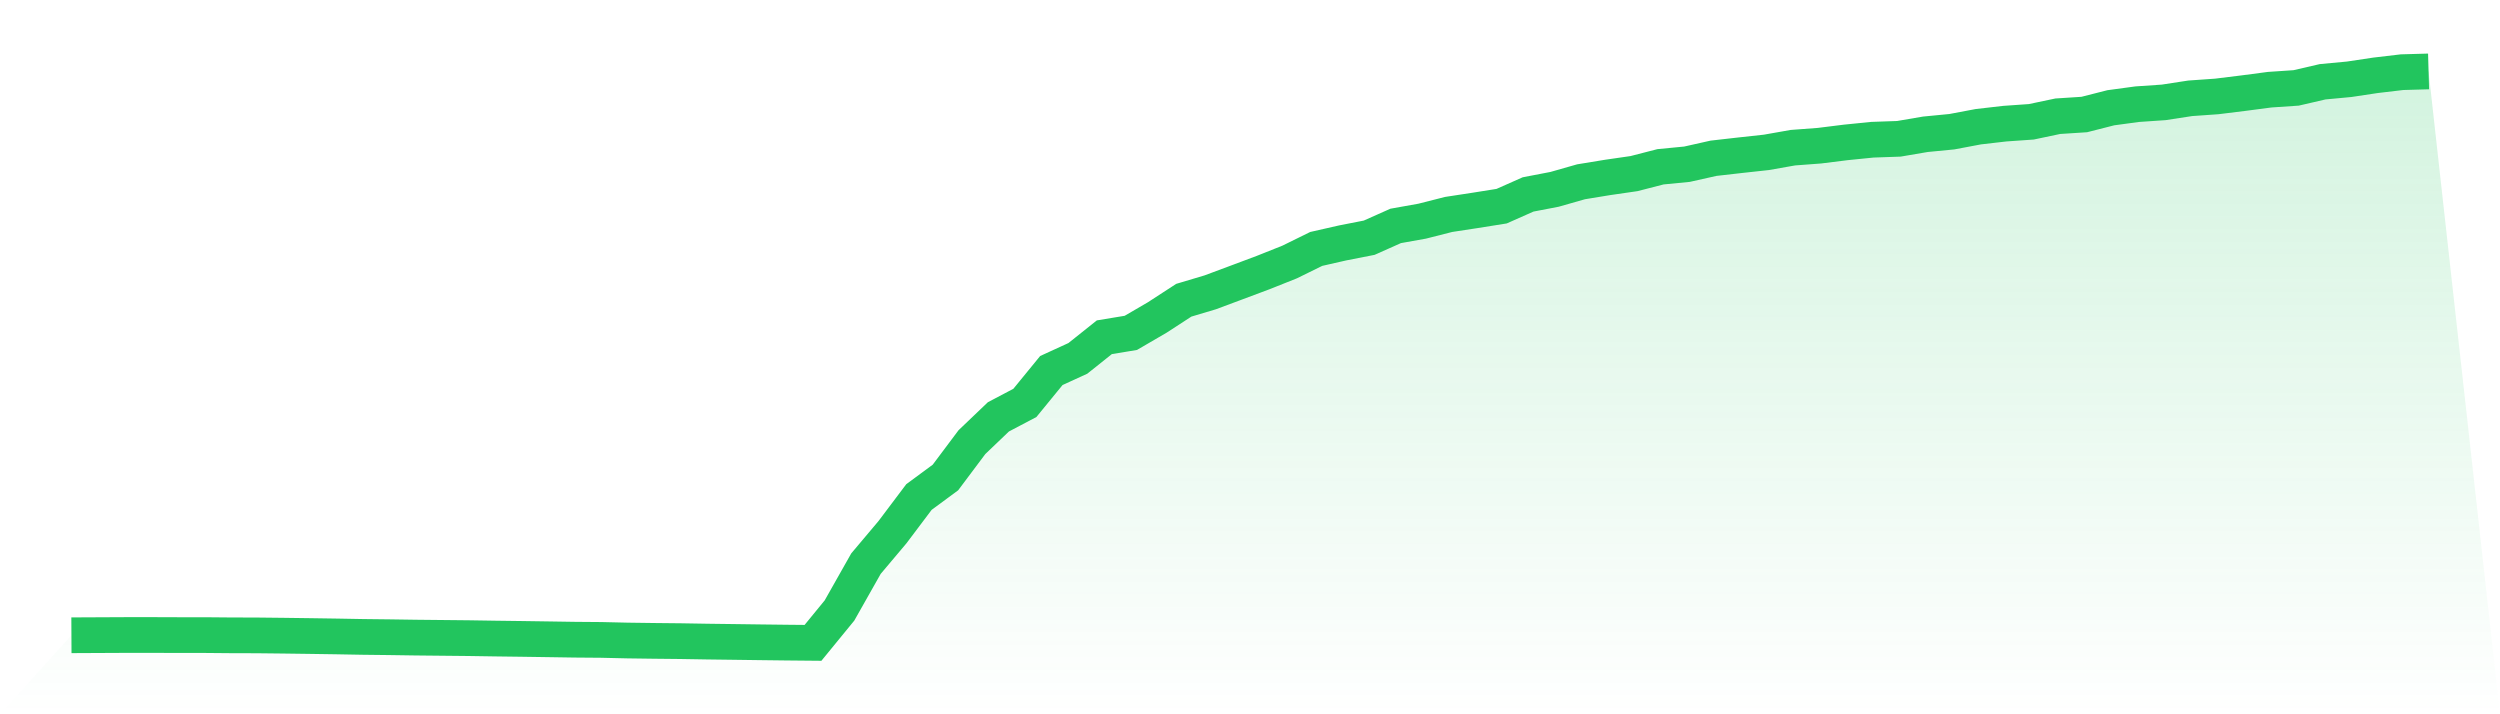 <svg viewBox="0 0 140 40" xmlns="http://www.w3.org/2000/svg">
<defs>
<linearGradient id="gradient" x1="0" x2="0" y1="0" y2="1">
<stop offset="0%" stop-color="#22c55e" stop-opacity="0.2"/>
<stop offset="100%" stop-color="#22c55e" stop-opacity="0"/>
</linearGradient>
</defs>
<path d="M4,35.575 L4,35.575 L5.483,35.568 L6.966,35.561 L8.449,35.56 L9.933,35.565 L11.416,35.565 L12.899,35.578 L14.382,35.582 L15.865,35.598 L17.348,35.618 L18.831,35.64 L20.315,35.667 L21.798,35.684 L23.281,35.706 L24.764,35.721 L26.247,35.736 L27.73,35.759 L29.213,35.778 L30.697,35.8 L32.18,35.823 L33.663,35.835 L35.146,35.869 L36.629,35.889 L38.112,35.904 L39.596,35.929 L41.079,35.948 L42.562,35.968 L44.045,35.986 L45.528,36 L47.011,34.188 L48.494,31.564 L49.978,29.803 L51.461,27.834 L52.944,26.74 L54.427,24.761 L55.91,23.344 L57.393,22.563 L58.876,20.749 L60.36,20.069 L61.843,18.886 L63.326,18.641 L64.809,17.777 L66.292,16.813 L67.775,16.37 L69.258,15.817 L70.742,15.261 L72.225,14.67 L73.708,13.94 L75.191,13.603 L76.674,13.312 L78.157,12.651 L79.64,12.386 L81.124,12.009 L82.607,11.782 L84.09,11.546 L85.573,10.888 L87.056,10.603 L88.539,10.18 L90.022,9.937 L91.506,9.722 L92.989,9.34 L94.472,9.196 L95.955,8.863 L97.438,8.694 L98.921,8.532 L100.404,8.27 L101.888,8.159 L103.371,7.974 L104.854,7.825 L106.337,7.773 L107.82,7.52 L109.303,7.376 L110.787,7.096 L112.27,6.925 L113.753,6.821 L115.236,6.509 L116.719,6.413 L118.202,6.035 L119.685,5.834 L121.169,5.733 L122.652,5.505 L124.135,5.401 L125.618,5.218 L127.101,5.023 L128.584,4.923 L130.067,4.579 L131.551,4.44 L133.034,4.217 L134.517,4.042 L136,4 L140,40 L0,40 z" fill="url(#gradient)"/>
<path d="M4,35.575 L4,35.575 L5.483,35.568 L6.966,35.561 L8.449,35.56 L9.933,35.565 L11.416,35.565 L12.899,35.578 L14.382,35.582 L15.865,35.598 L17.348,35.618 L18.831,35.64 L20.315,35.667 L21.798,35.684 L23.281,35.706 L24.764,35.721 L26.247,35.736 L27.73,35.759 L29.213,35.778 L30.697,35.8 L32.18,35.823 L33.663,35.835 L35.146,35.869 L36.629,35.889 L38.112,35.904 L39.596,35.929 L41.079,35.948 L42.562,35.968 L44.045,35.986 L45.528,36 L47.011,34.188 L48.494,31.564 L49.978,29.803 L51.461,27.834 L52.944,26.74 L54.427,24.761 L55.91,23.344 L57.393,22.563 L58.876,20.749 L60.36,20.069 L61.843,18.886 L63.326,18.641 L64.809,17.777 L66.292,16.813 L67.775,16.37 L69.258,15.817 L70.742,15.261 L72.225,14.67 L73.708,13.94 L75.191,13.603 L76.674,13.312 L78.157,12.651 L79.64,12.386 L81.124,12.009 L82.607,11.782 L84.09,11.546 L85.573,10.888 L87.056,10.603 L88.539,10.18 L90.022,9.937 L91.506,9.722 L92.989,9.34 L94.472,9.196 L95.955,8.863 L97.438,8.694 L98.921,8.532 L100.404,8.27 L101.888,8.159 L103.371,7.974 L104.854,7.825 L106.337,7.773 L107.82,7.52 L109.303,7.376 L110.787,7.096 L112.27,6.925 L113.753,6.821 L115.236,6.509 L116.719,6.413 L118.202,6.035 L119.685,5.834 L121.169,5.733 L122.652,5.505 L124.135,5.401 L125.618,5.218 L127.101,5.023 L128.584,4.923 L130.067,4.579 L131.551,4.44 L133.034,4.217 L134.517,4.042 L136,4" fill="none" stroke="#22c55e" stroke-width="2"/>
</svg>